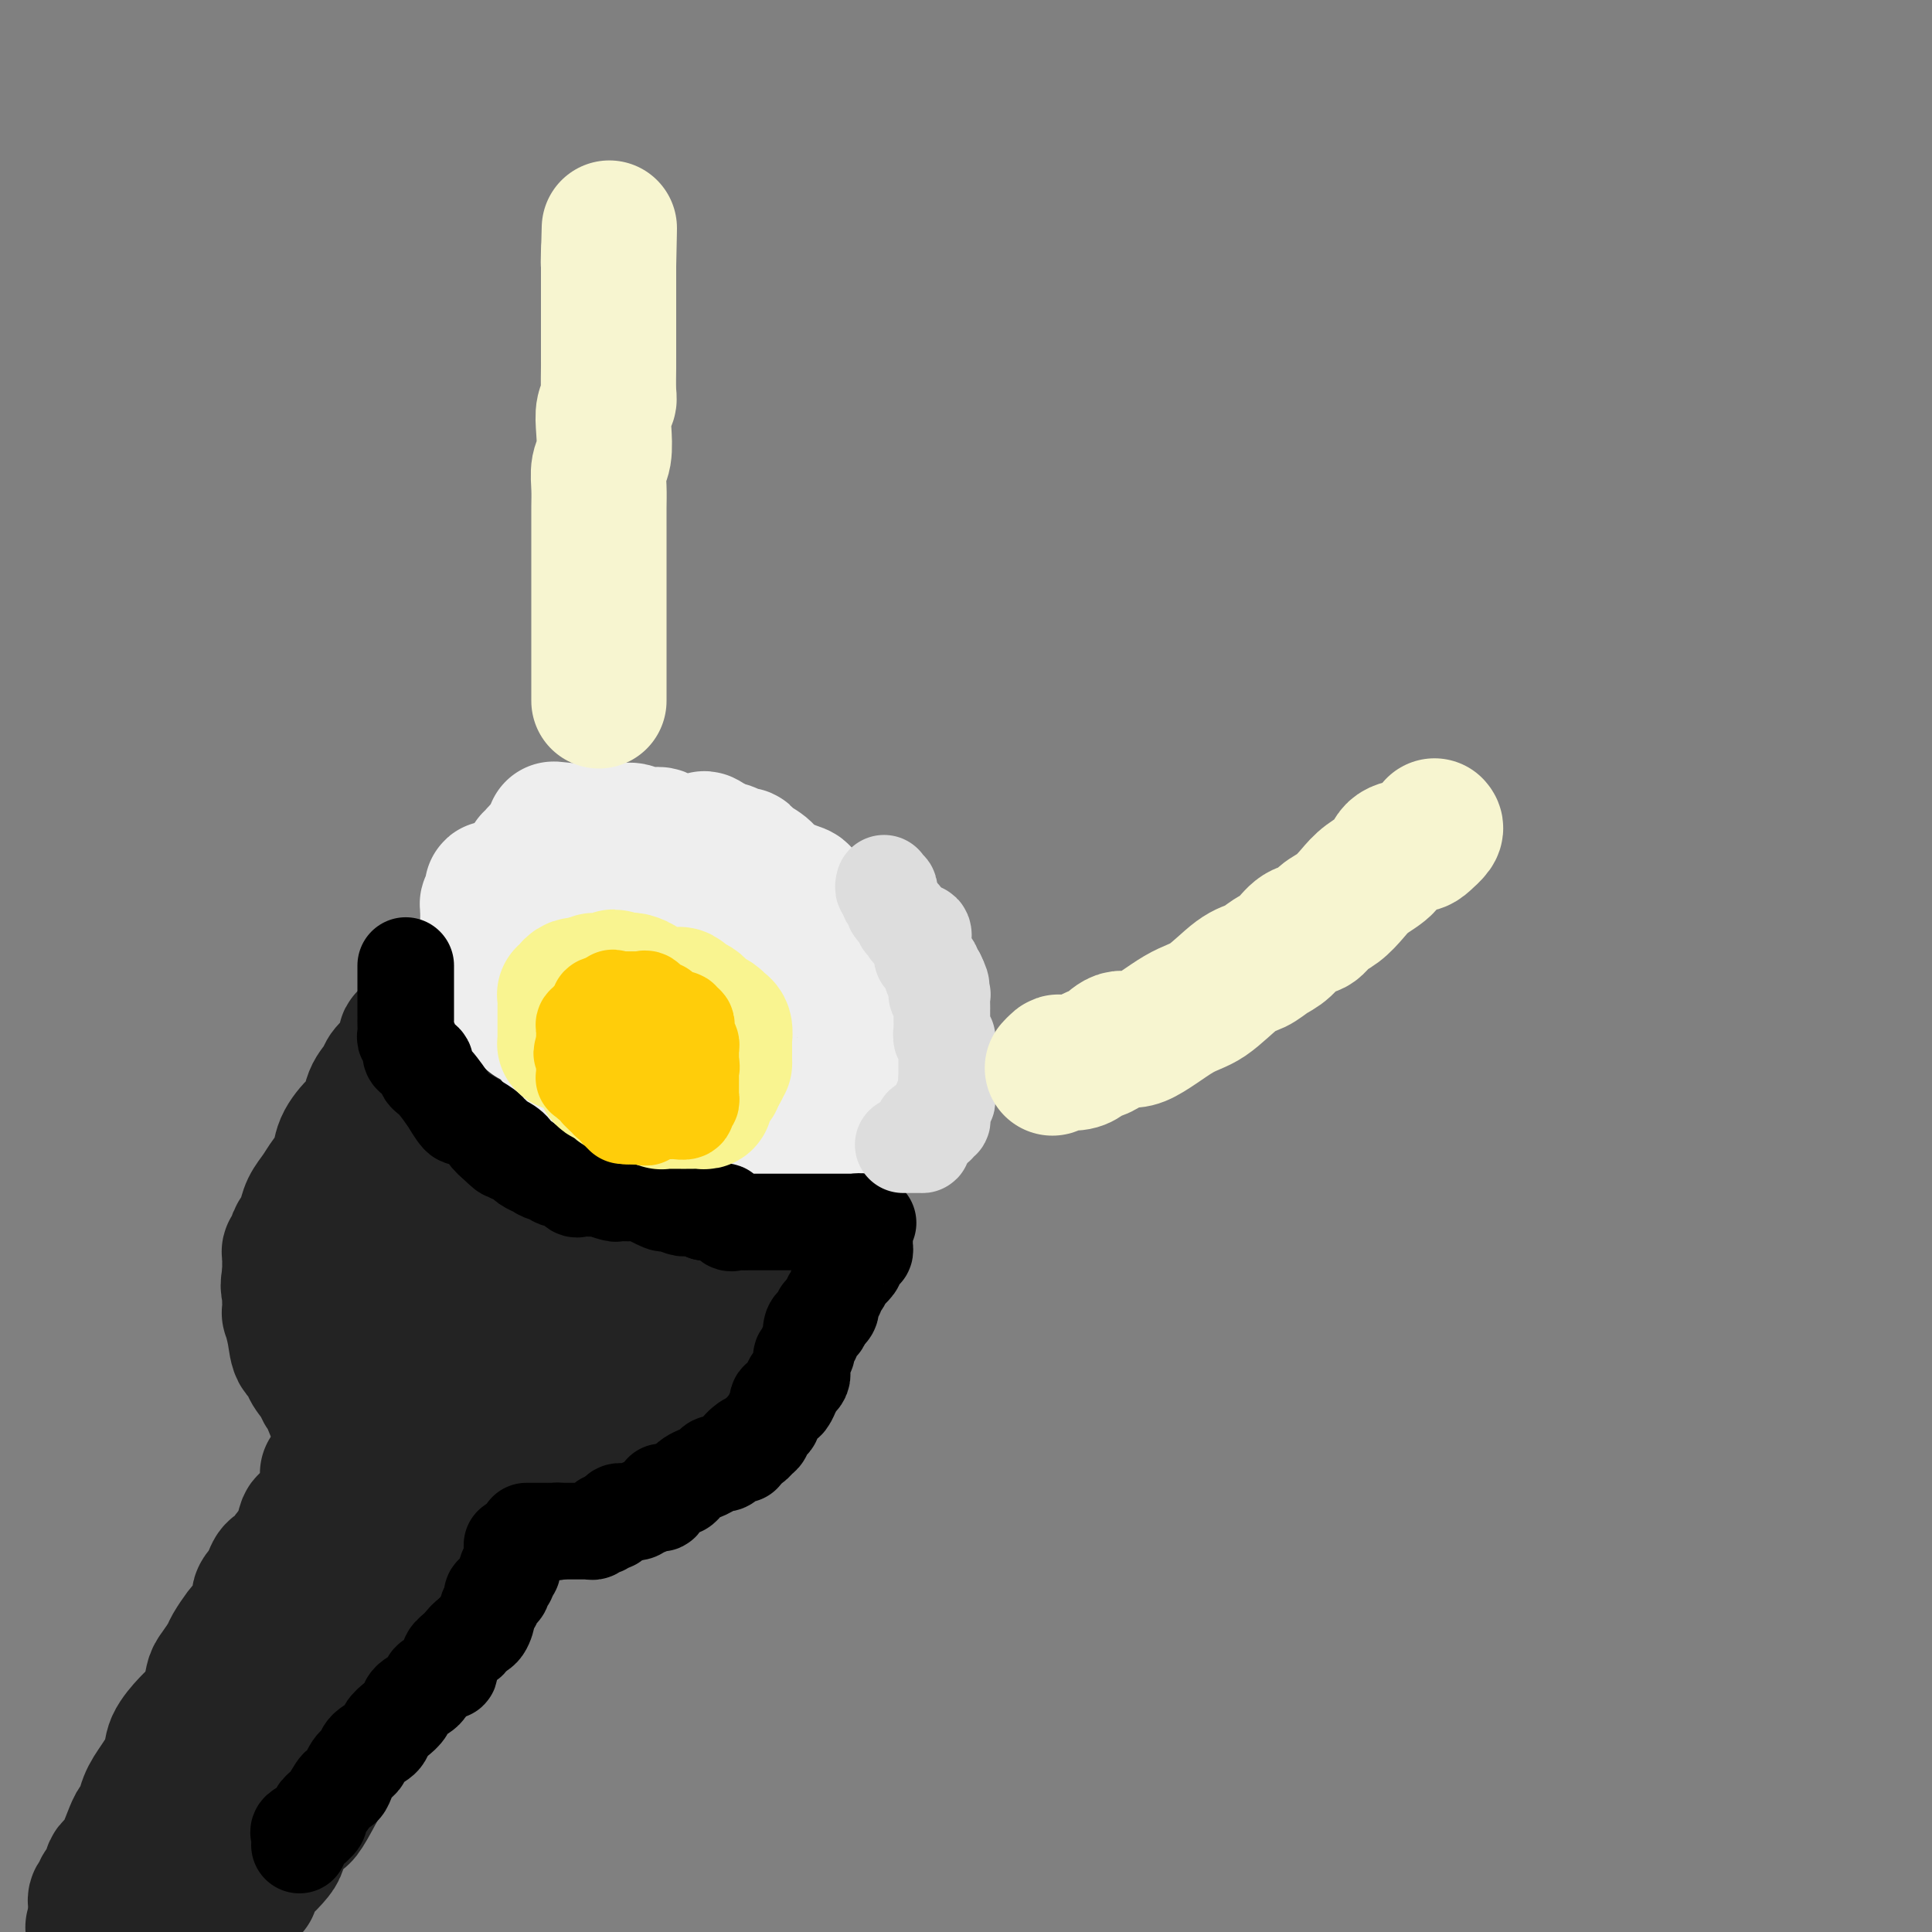 <svg viewBox='0 0 400 400' version='1.1' xmlns='http://www.w3.org/2000/svg' xmlns:xlink='http://www.w3.org/1999/xlink'><rect x="0" y="0" width="400" height="400" fill="#808080" stroke="none"/><g fill='none' stroke='#232323' stroke-width='28' stroke-linecap='round' stroke-linejoin='round'><path d='M113,214c0.000,-0.112 0.001,-0.224 0,0c-0.001,0.224 -0.002,0.785 0,1c0.002,0.215 0.008,0.085 0,0c-0.008,-0.085 -0.030,-0.125 0,0c0.030,0.125 0.112,0.415 0,1c-0.112,0.585 -0.420,1.466 0,2c0.420,0.534 1.566,0.721 2,1c0.434,0.279 0.154,0.648 0,1c-0.154,0.352 -0.183,0.686 0,1c0.183,0.314 0.578,0.609 1,1c0.422,0.391 0.870,0.878 1,1c0.130,0.122 -0.059,-0.122 0,0c0.059,0.122 0.365,0.609 1,1c0.635,0.391 1.598,0.686 2,1c0.402,0.314 0.244,0.647 0,1c-0.244,0.353 -0.573,0.724 0,1c0.573,0.276 2.049,0.456 3,1c0.951,0.544 1.376,1.452 2,2c0.624,0.548 1.445,0.734 2,1c0.555,0.266 0.843,0.610 1,1c0.157,0.390 0.181,0.825 1,1c0.819,0.175 2.432,0.089 3,0c0.568,-0.089 0.091,-0.181 0,0c-0.091,0.181 0.202,0.636 1,1c0.798,0.364 2.099,0.636 3,1c0.901,0.364 1.400,0.818 2,1c0.600,0.182 1.300,0.091 2,0'/><path d='M140,236c2.531,1.154 1.359,1.040 1,1c-0.359,-0.040 0.096,-0.007 1,0c0.904,0.007 2.257,-0.012 3,0c0.743,0.012 0.876,0.056 1,0c0.124,-0.056 0.240,-0.211 1,0c0.760,0.211 2.163,0.789 3,1c0.837,0.211 1.107,0.057 1,0c-0.107,-0.057 -0.591,-0.015 0,0c0.591,0.015 2.255,0.004 3,0c0.745,-0.004 0.569,-0.001 1,0c0.431,0.001 1.468,0.000 2,0c0.532,-0.000 0.558,-0.000 1,0c0.442,0.000 1.298,0.000 2,0c0.702,-0.000 1.250,-0.000 2,0c0.750,0.000 1.703,0.000 2,0c0.297,-0.000 -0.061,-0.000 0,0c0.061,0.000 0.542,0.000 1,0c0.458,-0.000 0.892,-0.000 1,0c0.108,0.000 -0.112,0.000 0,0c0.112,-0.000 0.556,-0.001 1,0c0.444,0.001 0.890,0.003 1,0c0.110,-0.003 -0.115,-0.011 0,0c0.115,0.011 0.569,0.041 1,0c0.431,-0.041 0.837,-0.155 1,0c0.163,0.155 0.081,0.577 0,1'/><path d='M170,239c4.641,0.415 1.244,-0.047 0,0c-1.244,0.047 -0.333,0.604 0,1c0.333,0.396 0.090,0.631 0,1c-0.090,0.369 -0.028,0.873 0,1c0.028,0.127 0.021,-0.121 0,0c-0.021,0.121 -0.057,0.613 0,1c0.057,0.387 0.207,0.671 0,1c-0.207,0.329 -0.773,0.703 -1,1c-0.227,0.297 -0.117,0.517 0,1c0.117,0.483 0.241,1.229 0,2c-0.241,0.771 -0.848,1.569 -1,2c-0.152,0.431 0.152,0.497 0,1c-0.152,0.503 -0.759,1.444 -1,2c-0.241,0.556 -0.118,0.726 0,1c0.118,0.274 0.229,0.652 0,1c-0.229,0.348 -0.797,0.665 -1,1c-0.203,0.335 -0.039,0.689 0,1c0.039,0.311 -0.046,0.580 0,1c0.046,0.420 0.223,0.992 0,1c-0.223,0.008 -0.845,-0.548 -1,0c-0.155,0.548 0.155,2.200 0,3c-0.155,0.800 -0.777,0.750 -1,1c-0.223,0.250 -0.046,0.802 0,1c0.046,0.198 -0.040,0.042 0,0c0.040,-0.042 0.204,0.030 0,0c-0.204,-0.030 -0.776,-0.163 -1,0c-0.224,0.163 -0.099,0.621 0,1c0.099,0.379 0.171,0.680 0,1c-0.171,0.320 -0.586,0.660 -1,1'/><path d='M162,267c-1.643,4.899 -1.749,3.148 -2,3c-0.251,-0.148 -0.645,1.308 -1,2c-0.355,0.692 -0.670,0.619 -1,1c-0.330,0.381 -0.676,1.216 -1,2c-0.324,0.784 -0.625,1.515 -1,2c-0.375,0.485 -0.822,0.722 -1,1c-0.178,0.278 -0.085,0.597 0,1c0.085,0.403 0.162,0.892 0,1c-0.162,0.108 -0.564,-0.163 -1,0c-0.436,0.163 -0.905,0.761 -1,1c-0.095,0.239 0.186,0.119 0,0c-0.186,-0.119 -0.839,-0.238 -1,0c-0.161,0.238 0.169,0.832 0,1c-0.169,0.168 -0.837,-0.092 -1,0c-0.163,0.092 0.177,0.535 0,1c-0.177,0.465 -0.873,0.951 -1,1c-0.127,0.049 0.313,-0.338 0,0c-0.313,0.338 -1.379,1.400 -2,2c-0.621,0.600 -0.797,0.738 -1,1c-0.203,0.262 -0.432,0.649 -1,1c-0.568,0.351 -1.475,0.667 -2,1c-0.525,0.333 -0.669,0.682 -1,1c-0.331,0.318 -0.848,0.606 -1,1c-0.152,0.394 0.061,0.894 0,1c-0.061,0.106 -0.395,-0.181 -1,0c-0.605,0.181 -1.482,0.832 -2,1c-0.518,0.168 -0.678,-0.147 -1,0c-0.322,0.147 -0.806,0.756 -1,1c-0.194,0.244 -0.097,0.122 0,0'/><path d='M137,294c-3.193,2.179 -2.176,0.626 -2,0c0.176,-0.626 -0.487,-0.325 -1,0c-0.513,0.325 -0.874,0.675 -1,1c-0.126,0.325 -0.018,0.626 0,1c0.018,0.374 -0.054,0.822 0,1c0.054,0.178 0.235,0.086 0,0c-0.235,-0.086 -0.885,-0.167 -1,0c-0.115,0.167 0.305,0.581 0,1c-0.305,0.419 -1.335,0.843 -2,1c-0.665,0.157 -0.966,0.046 -1,0c-0.034,-0.046 0.198,-0.028 0,0c-0.198,0.028 -0.827,0.064 -1,0c-0.173,-0.064 0.109,-0.229 0,0c-0.109,0.229 -0.610,0.854 -1,1c-0.390,0.146 -0.671,-0.185 -1,0c-0.329,0.185 -0.708,0.887 -1,1c-0.292,0.113 -0.498,-0.362 -1,0c-0.502,0.362 -1.301,1.561 -2,2c-0.699,0.439 -1.298,0.118 -2,0c-0.702,-0.118 -1.505,-0.032 -2,0c-0.495,0.032 -0.681,0.008 -1,0c-0.319,-0.008 -0.770,-0.002 -1,0c-0.230,0.002 -0.238,0.001 -1,0c-0.762,-0.001 -2.278,-0.000 -3,0c-0.722,0.000 -0.652,0.000 -1,0c-0.348,-0.000 -1.116,-0.000 -2,0c-0.884,0.000 -1.886,0.000 -3,0c-1.114,-0.000 -2.340,-0.000 -3,0c-0.660,0.000 -0.755,0.000 -1,0c-0.245,-0.000 -0.642,-0.000 -1,0c-0.358,0.000 -0.679,0.000 -1,0'/><path d='M100,303c-3.578,-0.001 -1.522,-0.002 -1,0c0.522,0.002 -0.490,0.007 -1,0c-0.510,-0.007 -0.518,-0.025 -1,0c-0.482,0.025 -1.439,0.094 -2,0c-0.561,-0.094 -0.728,-0.350 -1,-1c-0.272,-0.650 -0.650,-1.694 -1,-2c-0.350,-0.306 -0.671,0.125 -1,0c-0.329,-0.125 -0.666,-0.806 -1,-1c-0.334,-0.194 -0.666,0.099 -1,0c-0.334,-0.099 -0.672,-0.590 -1,-1c-0.328,-0.410 -0.648,-0.738 -1,-1c-0.352,-0.262 -0.736,-0.456 -1,-1c-0.264,-0.544 -0.408,-1.436 -1,-2c-0.592,-0.564 -1.631,-0.800 -2,-1c-0.369,-0.200 -0.069,-0.363 0,-1c0.069,-0.637 -0.094,-1.746 0,-2c0.094,-0.254 0.445,0.349 0,0c-0.445,-0.349 -1.687,-1.651 -2,-2c-0.313,-0.349 0.305,0.253 0,0c-0.305,-0.253 -1.531,-1.363 -2,-2c-0.469,-0.637 -0.182,-0.802 0,-1c0.182,-0.198 0.260,-0.430 0,-1c-0.260,-0.570 -0.857,-1.480 -1,-2c-0.143,-0.520 0.168,-0.651 0,-1c-0.168,-0.349 -0.816,-0.916 -1,-1c-0.184,-0.084 0.095,0.317 0,0c-0.095,-0.317 -0.564,-1.350 -1,-2c-0.436,-0.650 -0.838,-0.916 -1,-1c-0.162,-0.084 -0.082,0.016 0,-1c0.082,-1.016 0.166,-3.147 0,-4c-0.166,-0.853 -0.583,-0.426 -1,0'/><path d='M75,272c-1.392,-4.241 -0.373,-4.344 0,-5c0.373,-0.656 0.100,-1.867 0,-3c-0.100,-1.133 -0.027,-2.190 0,-3c0.027,-0.810 0.007,-1.374 0,-2c-0.007,-0.626 -0.003,-1.313 0,-2c0.003,-0.687 0.003,-1.372 0,-2c-0.003,-0.628 -0.009,-1.197 0,-2c0.009,-0.803 0.034,-1.838 0,-3c-0.034,-1.162 -0.126,-2.449 0,-3c0.126,-0.551 0.471,-0.366 1,-1c0.529,-0.634 1.241,-2.085 2,-3c0.759,-0.915 1.566,-1.292 2,-2c0.434,-0.708 0.496,-1.748 1,-2c0.504,-0.252 1.449,0.283 2,0c0.551,-0.283 0.709,-1.385 1,-2c0.291,-0.615 0.715,-0.742 1,-1c0.285,-0.258 0.430,-0.648 1,-1c0.570,-0.352 1.567,-0.668 2,-1c0.433,-0.332 0.304,-0.680 1,-1c0.696,-0.320 2.217,-0.610 3,-1c0.783,-0.390 0.829,-0.879 1,-1c0.171,-0.121 0.466,0.126 1,0c0.534,-0.126 1.307,-0.626 2,-1c0.693,-0.374 1.307,-0.621 2,-1c0.693,-0.379 1.466,-0.890 2,-1c0.534,-0.110 0.829,0.182 1,0c0.171,-0.182 0.217,-0.836 1,-1c0.783,-0.164 2.303,0.162 3,0c0.697,-0.162 0.572,-0.813 1,-1c0.428,-0.187 1.408,0.089 2,0c0.592,-0.089 0.796,-0.545 1,-1'/><path d='M109,225c3.124,-1.619 0.433,-1.165 0,-1c-0.433,0.165 1.391,0.042 2,0c0.609,-0.042 0.005,-0.001 0,0c-0.005,0.001 0.591,-0.037 1,0c0.409,0.037 0.631,0.151 1,0c0.369,-0.151 0.883,-0.566 1,-1c0.117,-0.434 -0.165,-0.886 0,-1c0.165,-0.114 0.776,0.110 1,0c0.224,-0.110 0.060,-0.554 0,-1c-0.060,-0.446 -0.016,-0.893 0,-1c0.016,-0.107 0.004,0.126 0,0c-0.004,-0.126 -0.001,-0.612 0,-1c0.001,-0.388 0.000,-0.679 0,-1c-0.000,-0.321 -0.000,-0.674 0,-1c0.000,-0.326 0.000,-0.626 0,-1c-0.000,-0.374 -0.000,-0.822 0,-1c0.000,-0.178 0.000,-0.086 0,0c-0.000,0.086 -0.000,0.168 0,0c0.000,-0.168 0.000,-0.584 0,-1'/><path d='M115,214c-0.073,-1.188 -0.756,-0.159 -1,0c-0.244,0.159 -0.051,-0.552 0,-1c0.051,-0.448 -0.042,-0.631 0,-1c0.042,-0.369 0.218,-0.922 0,-1c-0.218,-0.078 -0.832,0.319 -1,0c-0.168,-0.319 0.109,-1.353 0,-2c-0.109,-0.647 -0.603,-0.905 -1,-1c-0.397,-0.095 -0.698,-0.026 -1,0c-0.302,0.026 -0.607,0.008 -1,0c-0.393,-0.008 -0.875,-0.006 -1,0c-0.125,0.006 0.107,0.015 0,0c-0.107,-0.015 -0.555,-0.056 -1,0c-0.445,0.056 -0.889,0.207 -1,0c-0.111,-0.207 0.111,-0.774 0,-1c-0.111,-0.226 -0.556,-0.113 -1,0'/><path d='M106,207c-0.881,-0.150 -0.082,-0.026 0,0c0.082,0.026 -0.551,-0.044 -1,0c-0.449,0.044 -0.713,0.204 -1,0c-0.287,-0.204 -0.598,-0.773 -1,-1c-0.402,-0.227 -0.894,-0.113 -1,0c-0.106,0.113 0.176,0.225 0,0c-0.176,-0.225 -0.809,-0.788 -1,-1c-0.191,-0.212 0.059,-0.072 0,0c-0.059,0.072 -0.427,0.077 -1,0c-0.573,-0.077 -1.349,-0.237 -2,0c-0.651,0.237 -1.175,0.872 -2,1c-0.825,0.128 -1.950,-0.249 -3,0c-1.050,0.249 -2.025,1.125 -3,2'/><path d='M90,208c-2.371,0.271 -0.299,0.449 0,1c0.299,0.551 -1.177,1.476 -2,2c-0.823,0.524 -0.995,0.647 -1,1c-0.005,0.353 0.158,0.937 0,1c-0.158,0.063 -0.636,-0.394 -1,0c-0.364,0.394 -0.612,1.639 -1,2c-0.388,0.361 -0.915,-0.160 -1,0c-0.085,0.160 0.272,1.003 0,2c-0.272,0.997 -1.171,2.148 -2,3c-0.829,0.852 -1.586,1.406 -2,2c-0.414,0.594 -0.486,1.229 -1,2c-0.514,0.771 -1.471,1.680 -2,3c-0.529,1.320 -0.631,3.052 -1,4c-0.369,0.948 -1.005,1.110 -2,2c-0.995,0.890 -2.351,2.506 -3,4c-0.649,1.494 -0.593,2.865 -1,4c-0.407,1.135 -1.276,2.035 -2,3c-0.724,0.965 -1.303,1.994 -2,3c-0.697,1.006 -1.511,1.988 -2,3c-0.489,1.012 -0.652,2.055 -1,3c-0.348,0.945 -0.882,1.794 -1,2c-0.118,0.206 0.179,-0.229 0,0c-0.179,0.229 -0.832,1.122 -1,2c-0.168,0.878 0.151,1.741 0,2c-0.151,0.259 -0.773,-0.085 -1,0c-0.227,0.085 -0.061,0.601 0,1c0.061,0.399 0.016,0.682 0,1c-0.016,0.318 -0.004,0.673 0,1c0.004,0.327 0.001,0.627 0,1c-0.001,0.373 -0.000,0.821 0,1c0.000,0.179 0.000,0.090 0,0'/><path d='M60,264c-0.619,2.807 -0.167,2.826 0,3c0.167,0.174 0.048,0.503 0,1c-0.048,0.497 -0.025,1.163 0,2c0.025,0.837 0.053,1.845 0,2c-0.053,0.155 -0.188,-0.542 0,0c0.188,0.542 0.698,2.323 1,4c0.302,1.677 0.395,3.252 1,4c0.605,0.748 1.720,0.671 2,1c0.280,0.329 -0.277,1.065 0,2c0.277,0.935 1.387,2.069 2,3c0.613,0.931 0.728,1.658 1,2c0.272,0.342 0.702,0.297 1,1c0.298,0.703 0.465,2.153 1,3c0.535,0.847 1.438,1.091 2,2c0.562,0.909 0.784,2.481 1,3c0.216,0.519 0.426,-0.017 1,0c0.574,0.017 1.511,0.587 2,1c0.489,0.413 0.528,0.669 1,1c0.472,0.331 1.375,0.737 2,1c0.625,0.263 0.971,0.382 2,1c1.029,0.618 2.740,1.734 4,2c1.260,0.266 2.070,-0.317 3,0c0.930,0.317 1.979,1.535 3,2c1.021,0.465 2.015,0.177 3,0c0.985,-0.177 1.960,-0.244 3,0c1.040,0.244 2.146,0.797 3,1c0.854,0.203 1.455,0.054 2,0c0.545,-0.054 1.033,-0.015 2,0c0.967,0.015 2.414,0.004 3,0c0.586,-0.004 0.310,-0.001 1,0c0.690,0.001 2.345,0.001 4,0'/><path d='M111,306c4.153,0.158 4.035,0.052 4,0c-0.035,-0.052 0.013,-0.050 1,0c0.987,0.050 2.913,0.146 4,0c1.087,-0.146 1.335,-0.535 2,-1c0.665,-0.465 1.747,-1.004 3,-2c1.253,-0.996 2.677,-2.447 4,-3c1.323,-0.553 2.546,-0.208 3,-1c0.454,-0.792 0.141,-2.722 1,-4c0.859,-1.278 2.891,-1.905 4,-3c1.109,-1.095 1.295,-2.660 2,-4c0.705,-1.340 1.931,-2.455 3,-4c1.069,-1.545 1.983,-3.519 3,-5c1.017,-1.481 2.136,-2.469 3,-4c0.864,-1.531 1.471,-3.606 2,-5c0.529,-1.394 0.979,-2.108 1,-3c0.021,-0.892 -0.387,-1.961 0,-3c0.387,-1.039 1.568,-2.046 2,-3c0.432,-0.954 0.113,-1.855 0,-3c-0.113,-1.145 -0.022,-2.534 0,-3c0.022,-0.466 -0.025,-0.009 0,0c0.025,0.009 0.122,-0.431 0,-1c-0.122,-0.569 -0.464,-1.266 -1,-2c-0.536,-0.734 -1.267,-1.505 -2,-2c-0.733,-0.495 -1.468,-0.712 -2,-1c-0.532,-0.288 -0.859,-0.645 -2,-1c-1.141,-0.355 -3.095,-0.708 -4,-1c-0.905,-0.292 -0.762,-0.523 -2,-1c-1.238,-0.477 -3.858,-1.200 -5,-2c-1.142,-0.800 -0.808,-1.677 -2,-2c-1.192,-0.323 -3.912,-0.092 -5,0c-1.088,0.092 -0.544,0.046 0,0'/><path d='M128,242c-4.069,-1.216 -3.243,-0.257 -3,0c0.243,0.257 -0.098,-0.189 -1,0c-0.902,0.189 -2.366,1.014 -4,2c-1.634,0.986 -3.439,2.134 -5,3c-1.561,0.866 -2.878,1.449 -4,2c-1.122,0.551 -2.050,1.070 -3,2c-0.950,0.930 -1.922,2.270 -3,3c-1.078,0.730 -2.263,0.851 -3,1c-0.737,0.149 -1.024,0.325 -1,1c0.024,0.675 0.361,1.850 0,3c-0.361,1.150 -1.421,2.275 -2,3c-0.579,0.725 -0.677,1.051 -1,2c-0.323,0.949 -0.871,2.520 -1,4c-0.129,1.480 0.162,2.870 0,4c-0.162,1.130 -0.776,2.002 -1,3c-0.224,0.998 -0.056,2.124 0,3c0.056,0.876 0.001,1.503 0,2c-0.001,0.497 0.053,0.865 0,1c-0.053,0.135 -0.211,0.036 0,0c0.211,-0.036 0.793,-0.009 1,0c0.207,0.009 0.041,0.001 0,0c-0.041,-0.001 0.045,0.004 1,0c0.955,-0.004 2.779,-0.019 4,0c1.221,0.019 1.840,0.070 3,0c1.160,-0.070 2.863,-0.263 4,-1c1.137,-0.737 1.708,-2.020 3,-3c1.292,-0.980 3.305,-1.658 4,-2c0.695,-0.342 0.073,-0.349 1,-1c0.927,-0.651 3.403,-1.944 5,-3c1.597,-1.056 2.313,-1.873 3,-3c0.687,-1.127 1.343,-2.563 2,-4'/><path d='M127,264c3.011,-2.481 1.538,-0.685 1,-1c-0.538,-0.315 -0.142,-2.741 0,-4c0.142,-1.259 0.029,-1.350 0,-2c-0.029,-0.650 0.026,-1.860 0,-3c-0.026,-1.140 -0.133,-2.211 0,-3c0.133,-0.789 0.505,-1.297 0,-2c-0.505,-0.703 -1.887,-1.601 -4,-3c-2.113,-1.399 -4.956,-3.301 -8,-4c-3.044,-0.699 -6.290,-0.197 -10,0c-3.710,0.197 -7.884,0.088 -11,0c-3.116,-0.088 -5.175,-0.153 -7,0c-1.825,0.153 -3.417,0.526 -4,1c-0.583,0.474 -0.156,1.050 0,2c0.156,0.950 0.042,2.273 0,3c-0.042,0.727 -0.011,0.858 0,2c0.011,1.142 0.003,3.296 0,5c-0.003,1.704 -0.002,2.960 0,5c0.002,2.040 0.004,4.866 0,7c-0.004,2.134 -0.013,3.576 0,5c0.013,1.424 0.050,2.830 0,4c-0.050,1.170 -0.187,2.103 0,3c0.187,0.897 0.698,1.757 1,3c0.302,1.243 0.395,2.869 1,4c0.605,1.131 1.723,1.767 2,2c0.277,0.233 -0.287,0.063 0,0c0.287,-0.063 1.426,-0.019 2,0c0.574,0.019 0.582,0.013 1,0c0.418,-0.013 1.246,-0.035 2,-1c0.754,-0.965 1.434,-2.875 2,-5c0.566,-2.125 1.019,-4.464 2,-7c0.981,-2.536 2.491,-5.268 4,-8'/><path d='M101,267c0.928,-2.848 0.248,-2.468 0,-3c-0.248,-0.532 -0.063,-1.978 0,-2c0.063,-0.022 0.006,1.378 0,2c-0.006,0.622 0.040,0.466 0,1c-0.040,0.534 -0.164,1.756 -1,3c-0.836,1.244 -2.382,2.508 -3,4c-0.618,1.492 -0.308,3.213 -1,5c-0.692,1.787 -2.386,3.641 -3,5c-0.614,1.359 -0.150,2.223 0,3c0.150,0.777 -0.016,1.466 0,2c0.016,0.534 0.214,0.913 0,1c-0.214,0.087 -0.841,-0.116 -1,0c-0.159,0.116 0.149,0.552 0,1c-0.149,0.448 -0.757,0.909 -1,1c-0.243,0.091 -0.122,-0.187 0,0c0.122,0.187 0.243,0.838 0,1c-0.243,0.162 -0.852,-0.164 -1,0c-0.148,0.164 0.165,0.817 0,1c-0.165,0.183 -0.807,-0.106 -1,0c-0.193,0.106 0.063,0.605 0,1c-0.063,0.395 -0.447,0.684 -1,1c-0.553,0.316 -1.277,0.658 -2,1'/><path d='M86,295c-1.250,1.553 -0.875,1.937 -1,2c-0.125,0.063 -0.751,-0.193 -1,0c-0.249,0.193 -0.122,0.836 0,1c0.122,0.164 0.240,-0.152 0,0c-0.240,0.152 -0.839,0.773 -1,1c-0.161,0.227 0.115,0.060 0,0c-0.115,-0.060 -0.622,-0.012 -1,0c-0.378,0.012 -0.626,-0.012 -1,0c-0.374,0.012 -0.873,0.059 -1,0c-0.127,-0.059 0.120,-0.226 0,0c-0.120,0.226 -0.605,0.845 -1,1c-0.395,0.155 -0.698,-0.152 -1,0c-0.302,0.152 -0.603,0.765 -1,1c-0.397,0.235 -0.890,0.093 -1,0c-0.110,-0.093 0.163,-0.138 0,0c-0.163,0.138 -0.762,0.458 -1,0c-0.238,-0.458 -0.116,-1.695 0,-2c0.116,-0.305 0.227,0.322 0,0c-0.227,-0.322 -0.793,-1.593 -1,-2c-0.207,-0.407 -0.055,0.048 0,0c0.055,-0.048 0.015,-0.601 0,-1c-0.015,-0.399 -0.004,-0.646 0,-1c0.004,-0.354 0.001,-0.815 0,-1c-0.001,-0.185 -0.001,-0.092 0,0'/><path d='M74,294c-0.476,-1.074 -0.668,-0.260 -1,0c-0.332,0.260 -0.806,-0.034 -1,0c-0.194,0.034 -0.108,0.397 0,1c0.108,0.603 0.239,1.446 0,2c-0.239,0.554 -0.847,0.818 -1,1c-0.153,0.182 0.147,0.283 0,1c-0.147,0.717 -0.743,2.050 -1,3c-0.257,0.950 -0.174,1.516 0,2c0.174,0.484 0.440,0.885 0,1c-0.440,0.115 -1.585,-0.054 -2,0c-0.415,0.054 -0.101,0.333 0,1c0.101,0.667 -0.012,1.723 0,2c0.012,0.277 0.149,-0.224 0,0c-0.149,0.224 -0.582,1.174 -1,2c-0.418,0.826 -0.819,1.528 -1,2c-0.181,0.472 -0.143,0.715 0,1c0.143,0.285 0.389,0.612 0,1c-0.389,0.388 -1.414,0.838 -2,1c-0.586,0.162 -0.733,0.036 -1,1c-0.267,0.964 -0.652,3.017 -1,4c-0.348,0.983 -0.657,0.896 -1,1c-0.343,0.104 -0.721,0.399 -1,1c-0.279,0.601 -0.460,1.508 -1,2c-0.540,0.492 -1.440,0.569 -2,1c-0.560,0.431 -0.780,1.215 -1,2'/><path d='M56,327c-3.207,5.589 -2.225,3.063 -2,3c0.225,-0.063 -0.306,2.338 -1,4c-0.694,1.662 -1.552,2.585 -2,3c-0.448,0.415 -0.487,0.322 -1,1c-0.513,0.678 -1.498,2.127 -2,3c-0.502,0.873 -0.519,1.168 -1,2c-0.481,0.832 -1.426,2.199 -2,3c-0.574,0.801 -0.778,1.036 -1,2c-0.222,0.964 -0.463,2.658 -1,4c-0.537,1.342 -1.369,2.333 -2,3c-0.631,0.667 -1.062,1.008 -2,2c-0.938,0.992 -2.384,2.633 -3,4c-0.616,1.367 -0.401,2.461 -1,4c-0.599,1.539 -2.012,3.524 -3,5c-0.988,1.476 -1.550,2.444 -2,4c-0.450,1.556 -0.789,3.701 -1,4c-0.211,0.299 -0.295,-1.246 -1,0c-0.705,1.246 -2.030,5.284 -3,7c-0.970,1.716 -1.584,1.110 -2,2c-0.416,0.890 -0.635,3.275 -1,4c-0.365,0.725 -0.877,-0.212 -1,0c-0.123,0.212 0.142,1.572 0,2c-0.142,0.428 -0.692,-0.077 -1,0c-0.308,0.077 -0.374,0.736 0,1c0.374,0.264 1.187,0.132 2,0'/><path d='M22,394c-5.311,10.205 -1.590,2.218 0,-1c1.590,-3.218 1.047,-1.668 1,-1c-0.047,0.668 0.402,0.453 1,0c0.598,-0.453 1.344,-1.143 2,-2c0.656,-0.857 1.220,-1.879 2,-3c0.780,-1.121 1.775,-2.339 3,-4c1.225,-1.661 2.681,-3.763 4,-5c1.319,-1.237 2.502,-1.608 4,-3c1.498,-1.392 3.310,-3.804 4,-5c0.690,-1.196 0.259,-1.176 1,-2c0.741,-0.824 2.654,-2.491 4,-4c1.346,-1.509 2.125,-2.859 3,-4c0.875,-1.141 1.847,-2.072 3,-3c1.153,-0.928 2.488,-1.853 4,-3c1.512,-1.147 3.201,-2.515 5,-4c1.799,-1.485 3.707,-3.085 5,-5c1.293,-1.915 1.970,-4.143 3,-6c1.030,-1.857 2.412,-3.342 4,-5c1.588,-1.658 3.380,-3.489 5,-5c1.620,-1.511 3.067,-2.702 4,-4c0.933,-1.298 1.352,-2.702 2,-4c0.648,-1.298 1.526,-2.488 3,-4c1.474,-1.512 3.545,-3.344 4,-4c0.455,-0.656 -0.707,-0.135 0,-1c0.707,-0.865 3.282,-3.117 5,-5c1.718,-1.883 2.579,-3.397 4,-5c1.421,-1.603 3.403,-3.294 5,-5c1.597,-1.706 2.810,-3.426 4,-5c1.190,-1.574 2.359,-3.001 3,-4c0.641,-0.999 0.755,-1.571 1,-2c0.245,-0.429 0.623,-0.714 1,-1'/><path d='M116,285c7.308,-9.224 1.577,-2.282 -1,1c-2.577,3.282 -2.001,2.906 -2,3c0.001,0.094 -0.573,0.659 -1,1c-0.427,0.341 -0.709,0.459 -1,1c-0.291,0.541 -0.593,1.506 -3,6c-2.407,4.494 -6.919,12.518 -9,16c-2.081,3.482 -1.731,2.422 -2,3c-0.269,0.578 -1.156,2.794 -2,4c-0.844,1.206 -1.643,1.401 -2,2c-0.357,0.599 -0.272,1.600 -1,3c-0.728,1.400 -2.269,3.197 -3,4c-0.731,0.803 -0.651,0.612 -1,1c-0.349,0.388 -1.128,1.356 -2,2c-0.872,0.644 -1.839,0.965 -2,2c-0.161,1.035 0.482,2.785 0,4c-0.482,1.215 -2.089,1.894 -3,3c-0.911,1.106 -1.126,2.637 -2,4c-0.874,1.363 -2.408,2.556 -3,4c-0.592,1.444 -0.241,3.140 -1,5c-0.759,1.860 -2.627,3.885 -4,6c-1.373,2.115 -2.249,4.318 -3,6c-0.751,1.682 -1.375,2.841 -2,4'/><path d='M66,370c-3.601,6.867 -3.602,6.033 -4,6c-0.398,-0.033 -1.193,0.733 -2,2c-0.807,1.267 -1.627,3.035 -2,4c-0.373,0.965 -0.300,1.127 -1,2c-0.700,0.873 -2.173,2.459 -3,3c-0.827,0.541 -1.010,0.039 -1,0c0.010,-0.039 0.211,0.384 0,1c-0.211,0.616 -0.834,1.425 -1,2c-0.166,0.575 0.124,0.916 0,1c-0.124,0.084 -0.663,-0.091 -1,0c-0.337,0.091 -0.471,0.447 -1,1c-0.529,0.553 -1.451,1.303 -2,2c-0.549,0.697 -0.725,1.342 -1,2c-0.275,0.658 -0.650,1.331 -1,2c-0.350,0.669 -0.675,1.335 -1,2'/><path d='M44,399c-0.046,0.163 -0.091,0.326 0,0c0.091,-0.326 0.320,-1.142 1,-3c0.680,-1.858 1.812,-4.760 3,-8c1.188,-3.240 2.433,-6.819 4,-10c1.567,-3.181 3.457,-5.965 5,-10c1.543,-4.035 2.739,-9.321 5,-13c2.261,-3.679 5.587,-5.749 9,-11c3.413,-5.251 6.915,-13.682 9,-19c2.085,-5.318 2.755,-7.524 4,-10c1.245,-2.476 3.066,-5.223 4,-7c0.934,-1.777 0.982,-2.586 1,-3c0.018,-0.414 0.007,-0.434 0,0c-0.007,0.434 -0.010,1.321 0,2c0.010,0.679 0.033,1.150 0,2c-0.033,0.850 -0.122,2.078 -1,6c-0.878,3.922 -2.544,10.538 -4,15c-1.456,4.462 -2.700,6.771 -4,10c-1.300,3.229 -2.654,7.379 -4,11c-1.346,3.621 -2.682,6.712 -4,9c-1.318,2.288 -2.618,3.771 -4,6c-1.382,2.229 -2.847,5.202 -4,7c-1.153,1.798 -1.996,2.421 -3,3c-1.004,0.579 -2.171,1.115 -3,2c-0.829,0.885 -1.322,2.118 -2,3c-0.678,0.882 -1.543,1.412 -2,2c-0.457,0.588 -0.508,1.235 -1,2c-0.492,0.765 -1.426,1.647 -2,2c-0.574,0.353 -0.787,0.176 -1,0'/><path d='M50,387c-3.644,4.422 -1.756,1.978 -1,1c0.756,-0.978 0.378,-0.489 0,0'/></g>
<g fill='none' stroke='#EEEEEE' stroke-width='28' stroke-linecap='round' stroke-linejoin='round'><path d='M103,184c0.113,-0.007 0.226,-0.013 0,0c-0.226,0.013 -0.792,0.046 -1,0c-0.208,-0.046 -0.060,-0.171 0,0c0.060,0.171 0.030,0.637 0,1c-0.030,0.363 -0.061,0.623 0,1c0.061,0.377 0.212,0.871 0,1c-0.212,0.129 -0.789,-0.106 -1,0c-0.211,0.106 -0.057,0.554 0,1c0.057,0.446 0.015,0.889 0,1c-0.015,0.111 -0.004,-0.111 0,0c0.004,0.111 0.001,0.556 0,1c-0.001,0.444 -0.000,0.889 0,1c0.000,0.111 0.000,-0.111 0,0c-0.000,0.111 -0.000,0.554 0,1c0.000,0.446 0.000,0.893 0,1c-0.000,0.107 0.000,-0.126 0,0c-0.000,0.126 -0.000,0.612 0,1c0.000,0.388 0.000,0.678 0,1c-0.000,0.322 -0.001,0.676 0,1c0.001,0.324 0.003,0.618 0,1c-0.003,0.382 -0.012,0.851 0,1c0.012,0.149 0.045,-0.021 0,0c-0.045,0.021 -0.167,0.232 0,1c0.167,0.768 0.622,2.091 1,3c0.378,0.909 0.679,1.402 1,2c0.321,0.598 0.660,1.299 1,2'/><path d='M104,206c0.631,1.100 0.708,0.350 1,0c0.292,-0.350 0.799,-0.300 1,0c0.201,0.300 0.095,0.849 0,1c-0.095,0.151 -0.180,-0.095 0,0c0.180,0.095 0.626,0.532 1,1c0.374,0.468 0.678,0.967 1,1c0.322,0.033 0.664,-0.399 1,0c0.336,0.399 0.667,1.630 1,2c0.333,0.370 0.668,-0.122 1,0c0.332,0.122 0.661,0.856 1,1c0.339,0.144 0.687,-0.302 1,0c0.313,0.302 0.591,1.353 1,2c0.409,0.647 0.951,0.891 1,1c0.049,0.109 -0.394,0.085 0,0c0.394,-0.085 1.625,-0.230 2,0c0.375,0.230 -0.107,0.835 0,1c0.107,0.165 0.801,-0.109 1,0c0.199,0.109 -0.099,0.602 0,1c0.099,0.398 0.595,0.702 1,1c0.405,0.298 0.720,0.592 1,1c0.280,0.408 0.527,0.932 1,1c0.473,0.068 1.174,-0.320 2,0c0.826,0.320 1.777,1.349 2,2c0.223,0.651 -0.282,0.923 0,1c0.282,0.077 1.352,-0.040 2,0c0.648,0.040 0.874,0.239 2,1c1.126,0.761 3.153,2.085 4,3c0.847,0.915 0.516,1.420 1,2c0.484,0.580 1.784,1.233 3,2c1.216,0.767 2.347,1.648 3,2c0.653,0.352 0.826,0.176 1,0'/><path d='M141,233c5.903,4.630 2.161,2.704 1,2c-1.161,-0.704 0.261,-0.185 1,0c0.739,0.185 0.797,0.035 1,0c0.203,-0.035 0.551,0.043 1,0c0.449,-0.043 1.000,-0.208 1,0c-0.000,0.208 -0.552,0.788 0,1c0.552,0.212 2.207,0.057 3,0c0.793,-0.057 0.723,-0.015 1,0c0.277,0.015 0.901,0.004 1,0c0.099,-0.004 -0.328,-0.001 0,0c0.328,0.001 1.411,0.000 2,0c0.589,-0.000 0.682,-0.000 1,0c0.318,0.000 0.859,0.000 1,0c0.141,-0.000 -0.117,0.000 0,0c0.117,-0.000 0.610,-0.000 1,0c0.390,0.000 0.677,0.001 1,0c0.323,-0.001 0.682,-0.004 1,0c0.318,0.004 0.596,0.015 1,0c0.404,-0.015 0.934,-0.056 1,0c0.066,0.056 -0.333,0.207 0,0c0.333,-0.207 1.399,-0.774 2,-1c0.601,-0.226 0.738,-0.112 1,0c0.262,0.112 0.648,0.222 1,0c0.352,-0.222 0.671,-0.778 1,-1c0.329,-0.222 0.668,-0.112 1,0c0.332,0.112 0.656,0.226 1,0c0.344,-0.226 0.708,-0.792 1,-1c0.292,-0.208 0.512,-0.060 1,0c0.488,0.060 1.244,0.030 2,0'/><path d='M171,233c3.792,-0.686 2.273,-0.902 2,-1c-0.273,-0.098 0.702,-0.079 1,0c0.298,0.079 -0.079,0.217 0,0c0.079,-0.217 0.614,-0.788 1,-1c0.386,-0.212 0.625,-0.065 1,0c0.375,0.065 0.888,0.046 1,0c0.112,-0.046 -0.176,-0.121 0,0c0.176,0.121 0.817,0.439 1,0c0.183,-0.439 -0.091,-1.633 0,-2c0.091,-0.367 0.546,0.095 1,0c0.454,-0.095 0.905,-0.746 1,-1c0.095,-0.254 -0.167,-0.109 0,0c0.167,0.109 0.763,0.183 1,0c0.237,-0.183 0.116,-0.622 0,-1c-0.116,-0.378 -0.227,-0.694 0,-1c0.227,-0.306 0.793,-0.603 1,-1c0.207,-0.397 0.055,-0.893 0,-1c-0.055,-0.107 -0.015,0.174 0,0c0.015,-0.174 0.004,-0.802 0,-1c-0.004,-0.198 -0.001,0.035 0,0c0.001,-0.035 0.000,-0.338 0,-1c-0.000,-0.662 -0.000,-1.683 0,-2c0.000,-0.317 0.000,0.070 0,0c-0.000,-0.070 -0.000,-0.597 0,-1c0.000,-0.403 0.000,-0.680 0,-1c-0.000,-0.320 -0.000,-0.681 0,-1c0.000,-0.319 0.000,-0.597 0,-1c-0.000,-0.403 -0.000,-0.933 0,-1c0.000,-0.067 0.000,0.328 0,0c-0.000,-0.328 -0.000,-1.379 0,-2c0.000,-0.621 0.000,-0.810 0,-1'/><path d='M182,212c-0.089,-2.742 -0.811,-2.097 -1,-2c-0.189,0.097 0.156,-0.354 0,-1c-0.156,-0.646 -0.811,-1.486 -1,-2c-0.189,-0.514 0.089,-0.701 0,-1c-0.089,-0.299 -0.546,-0.710 -1,-1c-0.454,-0.290 -0.907,-0.460 -1,-1c-0.093,-0.540 0.172,-1.450 0,-2c-0.172,-0.550 -0.782,-0.740 -1,-1c-0.218,-0.260 -0.044,-0.590 0,-1c0.044,-0.410 -0.044,-0.901 0,-1c0.044,-0.099 0.218,0.195 0,0c-0.218,-0.195 -0.828,-0.878 -1,-1c-0.172,-0.122 0.094,0.318 0,0c-0.094,-0.318 -0.549,-1.394 -1,-2c-0.451,-0.606 -0.897,-0.744 -1,-1c-0.103,-0.256 0.139,-0.631 0,-1c-0.139,-0.369 -0.658,-0.731 -1,-1c-0.342,-0.269 -0.507,-0.443 -1,-1c-0.493,-0.557 -1.313,-1.496 -2,-2c-0.687,-0.504 -1.242,-0.572 -2,-1c-0.758,-0.428 -1.721,-1.217 -2,-2c-0.279,-0.783 0.125,-1.561 0,-2c-0.125,-0.439 -0.778,-0.538 -2,-1c-1.222,-0.462 -3.014,-1.285 -4,-2c-0.986,-0.715 -1.167,-1.320 -2,-2c-0.833,-0.680 -2.316,-1.435 -3,-2c-0.684,-0.565 -0.567,-0.939 -1,-1c-0.433,-0.061 -1.415,0.190 -2,0c-0.585,-0.190 -0.773,-0.820 -1,-1c-0.227,-0.180 -0.493,0.092 -1,0c-0.507,-0.092 -1.253,-0.546 -2,-1'/><path d='M148,175c-3.872,-2.630 -1.553,-0.705 -1,0c0.553,0.705 -0.661,0.189 -1,0c-0.339,-0.189 0.198,-0.050 0,0c-0.198,0.050 -1.132,0.013 -2,0c-0.868,-0.013 -1.671,-0.001 -2,0c-0.329,0.001 -0.185,-0.007 0,0c0.185,0.007 0.412,0.030 0,0c-0.412,-0.030 -1.463,-0.113 -2,0c-0.537,0.113 -0.560,0.422 -1,0c-0.440,-0.422 -1.298,-1.576 -2,-2c-0.702,-0.424 -1.248,-0.117 -2,0c-0.752,0.117 -1.711,0.046 -2,0c-0.289,-0.046 0.092,-0.065 0,0c-0.092,0.065 -0.659,0.214 -1,0c-0.341,-0.214 -0.458,-0.789 -1,-1c-0.542,-0.211 -1.508,-0.056 -2,0c-0.492,0.056 -0.509,0.015 -1,0c-0.491,-0.015 -1.455,-0.004 -2,0c-0.545,0.004 -0.671,0.001 -1,0c-0.329,-0.001 -0.862,-0.000 -1,0c-0.138,0.000 0.118,0.000 0,0c-0.118,-0.000 -0.609,-0.000 -1,0c-0.391,0.000 -0.682,0.000 -1,0c-0.318,-0.000 -0.663,-0.000 -1,0c-0.337,0.000 -0.668,0.000 -1,0c-0.332,-0.000 -0.666,-0.000 -1,0c-0.334,0.000 -0.667,0.000 -1,0c-0.333,-0.000 -0.667,-0.000 -1,0'/><path d='M117,172c-4.754,-0.534 -1.138,-0.368 0,0c1.138,0.368 -0.202,0.940 -1,1c-0.798,0.060 -1.055,-0.390 -1,0c0.055,0.390 0.422,1.620 0,2c-0.422,0.380 -1.633,-0.092 -2,0c-0.367,0.092 0.112,0.746 0,1c-0.112,0.254 -0.814,0.107 -1,0c-0.186,-0.107 0.142,-0.173 0,0c-0.142,0.173 -0.756,0.585 -1,1c-0.244,0.415 -0.117,0.832 0,1c0.117,0.168 0.224,0.086 0,0c-0.224,-0.086 -0.778,-0.178 -1,0c-0.222,0.178 -0.112,0.625 0,1c0.112,0.375 0.226,0.679 0,1c-0.226,0.321 -0.793,0.659 -1,1c-0.207,0.341 -0.055,0.683 0,1c0.055,0.317 0.014,0.608 0,1c-0.014,0.392 -0.001,0.884 0,1c0.001,0.116 -0.011,-0.146 0,1c0.011,1.146 0.044,3.699 0,5c-0.044,1.301 -0.166,1.350 0,2c0.166,0.650 0.619,1.900 1,3c0.381,1.100 0.691,2.050 1,3'/><path d='M111,198c0.378,2.750 0.324,1.126 1,1c0.676,-0.126 2.082,1.247 3,2c0.918,0.753 1.349,0.888 2,1c0.651,0.112 1.521,0.202 3,1c1.479,0.798 3.567,2.304 6,4c2.433,1.696 5.212,3.582 7,5c1.788,1.418 2.585,2.368 4,3c1.415,0.632 3.446,0.947 5,2c1.554,1.053 2.630,2.845 4,4c1.370,1.155 3.034,1.672 4,2c0.966,0.328 1.233,0.466 2,1c0.767,0.534 2.033,1.464 3,2c0.967,0.536 1.634,0.679 2,1c0.366,0.321 0.430,0.819 1,1c0.570,0.181 1.645,0.046 2,0c0.355,-0.046 -0.010,-0.004 0,0c0.010,0.004 0.395,-0.031 1,0c0.605,0.031 1.430,0.129 2,0c0.570,-0.129 0.885,-0.484 1,-1c0.115,-0.516 0.031,-1.193 0,-2c-0.031,-0.807 -0.008,-1.744 0,-3c0.008,-1.256 0.002,-2.831 0,-4c-0.002,-1.169 0.001,-1.933 0,-3c-0.001,-1.067 -0.006,-2.439 0,-4c0.006,-1.561 0.024,-3.313 0,-4c-0.024,-0.687 -0.089,-0.309 0,-1c0.089,-0.691 0.333,-2.450 0,-4c-0.333,-1.550 -1.244,-2.890 -2,-4c-0.756,-1.110 -1.357,-1.991 -2,-3c-0.643,-1.009 -1.326,-2.145 -2,-3c-0.674,-0.855 -1.337,-1.427 -2,-2'/><path d='M156,190c-2.073,-2.083 -3.254,-1.290 -4,-1c-0.746,0.290 -1.057,0.078 -2,0c-0.943,-0.078 -2.519,-0.021 -4,0c-1.481,0.021 -2.868,0.006 -4,0c-1.132,-0.006 -2.009,-0.001 -3,0c-0.991,0.001 -2.096,0.000 -3,0c-0.904,-0.000 -1.606,-0.000 -3,0c-1.394,0.000 -3.480,0.000 -5,0c-1.520,-0.000 -2.475,-0.000 -3,0c-0.525,0.000 -0.619,0.000 -1,0c-0.381,-0.000 -1.047,-0.000 -1,0c0.047,0.000 0.807,0.000 1,0c0.193,-0.000 -0.180,-0.000 0,0c0.180,0.000 0.915,0.001 1,0c0.085,-0.001 -0.479,-0.005 0,0c0.479,0.005 2.001,0.018 3,0c0.999,-0.018 1.476,-0.068 2,0c0.524,0.068 1.096,0.252 2,1c0.904,0.748 2.140,2.060 3,3c0.860,0.940 1.344,1.510 2,2c0.656,0.490 1.484,0.901 2,1c0.516,0.099 0.719,-0.115 1,0c0.281,0.115 0.641,0.557 1,1'/><path d='M141,197c2.540,1.153 0.891,0.036 1,0c0.109,-0.036 1.977,1.010 3,2c1.023,0.990 1.202,1.926 2,3c0.798,1.074 2.214,2.288 3,3c0.786,0.712 0.942,0.922 1,1c0.058,0.078 0.016,0.022 0,0c-0.016,-0.022 -0.008,-0.011 0,0'/></g>
<g fill='none' stroke='#000000' stroke-width='20' stroke-linecap='round' stroke-linejoin='round'><path d='M84,200c0.000,-0.081 0.000,-0.162 0,0c-0.000,0.162 -0.000,0.568 0,1c0.000,0.432 0.000,0.889 0,1c-0.000,0.111 -0.000,-0.125 0,0c0.000,0.125 0.000,0.612 0,1c-0.000,0.388 -0.000,0.676 0,1c0.000,0.324 0.000,0.682 0,1c-0.000,0.318 -0.000,0.596 0,1c0.000,0.404 0.000,0.935 0,1c-0.000,0.065 -0.000,-0.334 0,0c0.000,0.334 0.000,1.403 0,2c-0.000,0.597 -0.001,0.724 0,1c0.001,0.276 0.004,0.703 0,1c-0.004,0.297 -0.016,0.464 0,1c0.016,0.536 0.058,1.439 0,2c-0.058,0.561 -0.218,0.779 0,1c0.218,0.221 0.814,0.444 1,1c0.186,0.556 -0.037,1.445 0,2c0.037,0.555 0.333,0.778 1,1c0.667,0.222 1.704,0.445 2,1c0.296,0.555 -0.148,1.442 0,2c0.148,0.558 0.890,0.786 2,2c1.110,1.214 2.589,3.413 3,4c0.411,0.587 -0.246,-0.438 0,0c0.246,0.438 1.395,2.340 2,3c0.605,0.660 0.665,0.077 1,0c0.335,-0.077 0.946,0.350 2,1c1.054,0.650 2.553,1.521 3,2c0.447,0.479 -0.158,0.565 0,1c0.158,0.435 1.079,1.217 2,2'/><path d='M103,237c2.892,2.896 1.122,0.635 1,0c-0.122,-0.635 1.405,0.354 2,1c0.595,0.646 0.258,0.948 0,1c-0.258,0.052 -0.439,-0.145 0,0c0.439,0.145 1.496,0.631 2,1c0.504,0.369 0.455,0.620 1,1c0.545,0.380 1.685,0.890 2,1c0.315,0.110 -0.196,-0.180 0,0c0.196,0.180 1.099,0.831 2,1c0.901,0.169 1.799,-0.143 2,0c0.201,0.143 -0.296,0.742 0,1c0.296,0.258 1.386,0.174 2,0c0.614,-0.174 0.751,-0.439 1,0c0.249,0.439 0.610,1.581 1,2c0.390,0.419 0.809,0.116 1,0c0.191,-0.116 0.155,-0.045 1,0c0.845,0.045 2.572,0.065 3,0c0.428,-0.065 -0.443,-0.214 0,0c0.443,0.214 2.201,0.790 3,1c0.799,0.210 0.641,0.054 1,0c0.359,-0.054 1.235,-0.007 2,0c0.765,0.007 1.417,-0.027 2,0c0.583,0.027 1.095,0.116 1,0c-0.095,-0.116 -0.798,-0.438 0,0c0.798,0.438 3.096,1.634 4,2c0.904,0.366 0.413,-0.099 1,0c0.587,0.099 2.251,0.761 3,1c0.749,0.239 0.582,0.054 1,0c0.418,-0.054 1.420,0.024 2,0c0.580,-0.024 0.737,-0.150 1,0c0.263,0.150 0.631,0.575 1,1'/><path d='M146,251c4.427,0.765 2.496,0.177 2,0c-0.496,-0.177 0.443,0.058 1,0c0.557,-0.058 0.732,-0.408 1,0c0.268,0.408 0.630,1.573 1,2c0.370,0.427 0.746,0.114 1,0c0.254,-0.114 0.384,-0.031 1,0c0.616,0.031 1.718,0.008 2,0c0.282,-0.008 -0.256,-0.002 0,0c0.256,0.002 1.307,0.001 2,0c0.693,-0.001 1.030,-0.000 1,0c-0.030,0.000 -0.426,0.000 0,0c0.426,-0.000 1.674,-0.000 2,0c0.326,0.000 -0.269,0.000 0,0c0.269,-0.000 1.401,-0.000 2,0c0.599,0.000 0.666,0.000 1,0c0.334,-0.000 0.935,-0.000 1,0c0.065,0.000 -0.405,0.000 0,0c0.405,-0.000 1.684,-0.000 2,0c0.316,0.000 -0.333,0.000 0,0c0.333,-0.000 1.647,-0.000 2,0c0.353,0.000 -0.257,0.000 0,0c0.257,-0.000 1.379,-0.000 2,0c0.621,0.000 0.740,0.000 1,0c0.260,-0.000 0.661,-0.000 1,0c0.339,0.000 0.615,0.000 1,0c0.385,-0.000 0.877,-0.000 1,0c0.123,0.000 -0.125,0.000 0,0c0.125,0.000 0.621,0.000 1,0c0.379,0.000 0.640,0.000 1,0c0.360,0.000 0.817,0.000 1,0c0.183,0.000 0.091,0.000 0,0'/><path d='M177,253c4.962,0.321 1.865,0.124 1,0c-0.865,-0.124 0.500,-0.174 1,0c0.500,0.174 0.134,0.571 0,1c-0.134,0.429 -0.036,0.888 0,1c0.036,0.112 0.010,-0.123 0,0c-0.010,0.123 -0.005,0.606 0,1c0.005,0.394 0.011,0.701 0,1c-0.011,0.299 -0.039,0.589 0,1c0.039,0.411 0.146,0.941 0,1c-0.146,0.059 -0.546,-0.354 -1,0c-0.454,0.354 -0.961,1.475 -1,2c-0.039,0.525 0.392,0.455 0,1c-0.392,0.545 -1.607,1.704 -2,2c-0.393,0.296 0.034,-0.273 0,0c-0.034,0.273 -0.530,1.386 -1,2c-0.470,0.614 -0.914,0.729 -1,1c-0.086,0.271 0.187,0.700 0,1c-0.187,0.300 -0.834,0.472 -1,1c-0.166,0.528 0.148,1.411 0,2c-0.148,0.589 -0.756,0.882 -1,1c-0.244,0.118 -0.122,0.059 0,0'/><path d='M171,272c-1.461,2.122 -1.113,0.427 -1,0c0.113,-0.427 -0.008,0.416 0,1c0.008,0.584 0.147,0.911 0,1c-0.147,0.089 -0.579,-0.060 -1,0c-0.421,0.060 -0.830,0.330 -1,1c-0.170,0.670 -0.102,1.739 0,2c0.102,0.261 0.238,-0.286 0,0c-0.238,0.286 -0.848,1.404 -1,2c-0.152,0.596 0.155,0.671 0,1c-0.155,0.329 -0.773,0.914 -1,1c-0.227,0.086 -0.064,-0.327 0,0c0.064,0.327 0.027,1.393 0,2c-0.027,0.607 -0.046,0.754 0,1c0.046,0.246 0.156,0.592 0,1c-0.156,0.408 -0.577,0.878 -1,1c-0.423,0.122 -0.849,-0.103 -1,0c-0.151,0.103 -0.029,0.536 0,1c0.029,0.464 -0.035,0.960 0,1c0.035,0.040 0.168,-0.375 0,0c-0.168,0.375 -0.637,1.539 -1,2c-0.363,0.461 -0.618,0.217 -1,0c-0.382,-0.217 -0.890,-0.409 -1,0c-0.110,0.409 0.177,1.419 0,2c-0.177,0.581 -0.817,0.733 -1,1c-0.183,0.267 0.092,0.649 0,1c-0.092,0.351 -0.549,0.672 -1,1c-0.451,0.328 -0.894,0.662 -1,1c-0.106,0.338 0.126,0.678 0,1c-0.126,0.322 -0.611,0.625 -1,1c-0.389,0.375 -0.683,0.821 -1,1c-0.317,0.179 -0.659,0.089 -1,0'/><path d='M155,299c-2.427,4.190 -0.496,1.164 0,0c0.496,-1.164 -0.443,-0.466 -1,0c-0.557,0.466 -0.730,0.698 -1,1c-0.270,0.302 -0.635,0.672 -1,1c-0.365,0.328 -0.731,0.613 -1,1c-0.269,0.387 -0.443,0.877 -1,1c-0.557,0.123 -1.497,-0.122 -2,0c-0.503,0.122 -0.569,0.611 -1,1c-0.431,0.389 -1.228,0.677 -2,1c-0.772,0.323 -1.520,0.679 -2,1c-0.480,0.321 -0.693,0.606 -1,1c-0.307,0.394 -0.708,0.898 -1,1c-0.292,0.102 -0.473,-0.197 -1,0c-0.527,0.197 -1.398,0.889 -2,1c-0.602,0.111 -0.935,-0.359 -1,0c-0.065,0.359 0.136,1.546 0,2c-0.136,0.454 -0.611,0.174 -1,0c-0.389,-0.174 -0.692,-0.244 -1,0c-0.308,0.244 -0.621,0.801 -1,1c-0.379,0.199 -0.823,0.039 -1,0c-0.177,-0.039 -0.085,0.042 0,0c0.085,-0.042 0.165,-0.207 0,0c-0.165,0.207 -0.573,0.787 -1,1c-0.427,0.213 -0.871,0.061 -1,0c-0.129,-0.061 0.057,-0.030 0,0c-0.057,0.030 -0.355,0.060 -1,0c-0.645,-0.060 -1.635,-0.208 -2,0c-0.365,0.208 -0.104,0.774 0,1c0.104,0.226 0.052,0.113 0,0'/><path d='M128,314c-4.415,2.261 -1.952,0.413 -1,0c0.952,-0.413 0.395,0.607 0,1c-0.395,0.393 -0.627,0.157 -1,0c-0.373,-0.157 -0.888,-0.234 -1,0c-0.112,0.234 0.177,0.781 0,1c-0.177,0.219 -0.821,0.111 -1,0c-0.179,-0.111 0.106,-0.226 0,0c-0.106,0.226 -0.602,0.793 -1,1c-0.398,0.207 -0.698,0.056 -1,0c-0.302,-0.056 -0.605,-0.015 -1,0c-0.395,0.015 -0.880,0.004 -1,0c-0.120,-0.004 0.126,-0.001 0,0c-0.126,0.001 -0.625,0.000 -1,0c-0.375,-0.000 -0.626,-0.000 -1,0c-0.374,0.000 -0.870,0.000 -1,0c-0.130,-0.000 0.106,-0.000 0,0c-0.106,0.000 -0.553,0.000 -1,0'/><path d='M116,317c-2.096,0.464 -1.335,0.124 -1,0c0.335,-0.124 0.243,-0.033 0,0c-0.243,0.033 -0.639,0.009 -1,0c-0.361,-0.009 -0.688,-0.002 -1,0c-0.312,0.002 -0.609,0.001 -1,0c-0.391,-0.001 -0.875,-0.000 -1,0c-0.125,0.000 0.111,0.000 0,0c-0.111,-0.000 -0.568,-0.000 -1,0c-0.432,0.000 -0.838,0.000 -1,0c-0.162,-0.000 -0.081,-0.000 0,0'/><path d='M106,320c-0.000,-0.112 -0.000,-0.223 0,0c0.000,0.223 0.000,0.781 0,1c-0.000,0.219 -0.000,0.100 0,0c0.000,-0.100 0.001,-0.180 0,0c-0.001,0.180 -0.004,0.622 0,1c0.004,0.378 0.015,0.693 0,1c-0.015,0.307 -0.055,0.607 0,1c0.055,0.393 0.207,0.879 0,1c-0.207,0.121 -0.772,-0.122 -1,0c-0.228,0.122 -0.118,0.611 0,1c0.118,0.389 0.243,0.679 0,1c-0.243,0.321 -0.853,0.674 -1,1c-0.147,0.326 0.171,0.626 0,1c-0.171,0.374 -0.829,0.821 -1,1c-0.171,0.179 0.146,0.090 0,0c-0.146,-0.090 -0.757,-0.181 -1,0c-0.243,0.181 -0.120,0.633 0,1c0.120,0.367 0.237,0.648 0,1c-0.237,0.352 -0.826,0.775 -1,1c-0.174,0.225 0.069,0.253 0,1c-0.069,0.747 -0.448,2.213 -1,3c-0.552,0.787 -1.276,0.893 -2,1'/><path d='M98,338c-1.375,2.915 -0.812,1.202 -1,1c-0.188,-0.202 -1.125,1.108 -2,2c-0.875,0.892 -1.686,1.367 -2,2c-0.314,0.633 -0.130,1.426 0,2c0.130,0.574 0.206,0.930 0,1c-0.206,0.070 -0.693,-0.147 -1,0c-0.307,0.147 -0.435,0.658 -1,1c-0.565,0.342 -1.569,0.514 -2,1c-0.431,0.486 -0.291,1.285 -1,2c-0.709,0.715 -2.268,1.346 -3,2c-0.732,0.654 -0.637,1.330 -1,2c-0.363,0.670 -1.182,1.335 -2,2c-0.818,0.665 -1.634,1.330 -2,2c-0.366,0.670 -0.283,1.345 -1,2c-0.717,0.655 -2.233,1.291 -3,2c-0.767,0.709 -0.783,1.490 -1,2c-0.217,0.510 -0.635,0.747 -1,1c-0.365,0.253 -0.678,0.522 -1,1c-0.322,0.478 -0.654,1.164 -1,2c-0.346,0.836 -0.706,1.821 -1,2c-0.294,0.179 -0.523,-0.447 -1,0c-0.477,0.447 -1.204,1.966 -2,3c-0.796,1.034 -1.663,1.584 -2,2c-0.337,0.416 -0.145,0.699 0,1c0.145,0.301 0.241,0.620 0,1c-0.241,0.380 -0.821,0.822 -1,1c-0.179,0.178 0.043,0.092 0,0c-0.043,-0.092 -0.352,-0.190 -1,0c-0.648,0.190 -1.636,0.666 -2,1c-0.364,0.334 -0.104,0.524 0,1c0.104,0.476 0.052,1.238 0,2'/></g>
<g fill='none' stroke='#DDDDDD' stroke-width='20' stroke-linecap='round' stroke-linejoin='round'><path d='M183,183c0.030,-0.120 0.059,-0.239 0,0c-0.059,0.239 -0.208,0.838 0,1c0.208,0.162 0.773,-0.111 1,0c0.227,0.111 0.118,0.608 0,1c-0.118,0.392 -0.243,0.679 0,1c0.243,0.321 0.854,0.677 1,1c0.146,0.323 -0.172,0.612 0,1c0.172,0.388 0.835,0.874 1,1c0.165,0.126 -0.166,-0.107 0,0c0.166,0.107 0.831,0.555 1,1c0.169,0.445 -0.157,0.888 0,1c0.157,0.112 0.799,-0.106 1,0c0.201,0.106 -0.037,0.538 0,1c0.037,0.462 0.350,0.955 1,1c0.650,0.045 1.638,-0.357 2,0c0.362,0.357 0.100,1.472 0,2c-0.100,0.528 -0.037,0.470 0,1c0.037,0.530 0.049,1.647 0,2c-0.049,0.353 -0.157,-0.059 0,0c0.157,0.059 0.581,0.591 1,1c0.419,0.409 0.834,0.697 1,1c0.166,0.303 0.083,0.620 0,1c-0.083,0.380 -0.167,0.823 0,1c0.167,0.177 0.583,0.089 1,0'/><path d='M194,202c1.697,3.347 0.441,2.216 0,2c-0.441,-0.216 -0.066,0.485 0,1c0.066,0.515 -0.179,0.845 0,1c0.179,0.155 0.780,0.136 1,0c0.220,-0.136 0.059,-0.387 0,0c-0.059,0.387 -0.016,1.413 0,2c0.016,0.587 0.005,0.733 0,1c-0.005,0.267 -0.002,0.653 0,1c0.002,0.347 0.004,0.653 0,1c-0.004,0.347 -0.015,0.734 0,1c0.015,0.266 0.057,0.410 0,1c-0.057,0.590 -0.211,1.624 0,2c0.211,0.376 0.789,0.093 1,0c0.211,-0.093 0.057,0.002 0,0c-0.057,-0.002 -0.015,-0.102 0,0c0.015,0.102 0.004,0.405 0,1c-0.004,0.595 -0.001,1.483 0,2c0.001,0.517 0.000,0.663 0,1c-0.000,0.337 -0.000,0.865 0,1c0.000,0.135 0.000,-0.122 0,0c-0.000,0.122 -0.000,0.624 0,1c0.000,0.376 0.000,0.627 0,1c-0.000,0.373 -0.000,0.870 0,1c0.000,0.130 0.000,-0.106 0,0c-0.000,0.106 -0.000,0.553 0,1'/><path d='M196,224c0.310,3.356 0.084,0.746 0,0c-0.084,-0.746 -0.026,0.374 0,1c0.026,0.626 0.021,0.759 0,1c-0.021,0.241 -0.058,0.589 0,1c0.058,0.411 0.212,0.884 0,1c-0.212,0.116 -0.789,-0.126 -1,0c-0.211,0.126 -0.057,0.621 0,1c0.057,0.379 0.016,0.641 0,1c-0.016,0.359 -0.008,0.813 0,1c0.008,0.187 0.017,0.106 0,0c-0.017,-0.106 -0.060,-0.239 0,0c0.060,0.239 0.224,0.849 0,1c-0.224,0.151 -0.834,-0.156 -1,0c-0.166,0.156 0.113,0.777 0,1c-0.113,0.223 -0.619,0.049 -1,0c-0.381,-0.049 -0.638,0.025 -1,0c-0.362,-0.025 -0.829,-0.151 -1,0c-0.171,0.151 -0.046,0.579 0,1c0.046,0.421 0.013,0.835 0,1c-0.013,0.165 -0.007,0.083 0,0'/><path d='M191,235c-0.726,2.155 -0.041,2.041 0,2c0.041,-0.041 -0.564,-0.011 -1,0c-0.436,0.011 -0.705,0.003 -1,0c-0.295,-0.003 -0.618,-0.001 -1,0c-0.382,0.001 -0.823,0.000 -1,0c-0.177,-0.000 -0.088,-0.000 0,0'/></g>
<g fill='none' stroke='#F9F490' stroke-width='28' stroke-linecap='round' stroke-linejoin='round'><path d='M121,204c0.119,0.002 0.238,0.003 0,0c-0.238,-0.003 -0.833,-0.011 -1,0c-0.167,0.011 0.095,0.042 0,0c-0.095,-0.042 -0.547,-0.156 -1,0c-0.453,0.156 -0.906,0.582 -1,1c-0.094,0.418 0.171,0.830 0,1c-0.171,0.170 -0.778,0.100 -1,0c-0.222,-0.100 -0.060,-0.231 0,0c0.060,0.231 0.016,0.822 0,1c-0.016,0.178 -0.004,-0.058 0,0c0.004,0.058 0.001,0.411 0,1c-0.001,0.589 -0.000,1.415 0,2c0.000,0.585 0.000,0.930 0,1c-0.000,0.070 -0.000,-0.135 0,0c0.000,0.135 0.000,0.611 0,1c-0.000,0.389 -0.000,0.692 0,1c0.000,0.308 0.000,0.622 0,1c-0.000,0.378 -0.001,0.819 0,1c0.001,0.181 0.003,0.101 0,0c-0.003,-0.101 -0.012,-0.223 0,0c0.012,0.223 0.044,0.792 0,1c-0.044,0.208 -0.166,0.056 0,0c0.166,-0.056 0.619,-0.016 1,0c0.381,0.016 0.691,0.008 1,0'/><path d='M119,216c0.482,1.399 0.688,0.897 1,1c0.312,0.103 0.728,0.812 1,1c0.272,0.188 0.398,-0.146 1,0c0.602,0.146 1.681,0.771 2,1c0.319,0.229 -0.122,0.062 0,0c0.122,-0.062 0.807,-0.018 1,0c0.193,0.018 -0.105,0.008 0,0c0.105,-0.008 0.615,-0.016 1,0c0.385,0.016 0.646,0.057 1,0c0.354,-0.057 0.802,-0.211 1,0c0.198,0.211 0.147,0.789 0,1c-0.147,0.211 -0.389,0.057 0,0c0.389,-0.057 1.411,-0.015 2,0c0.589,0.015 0.745,0.004 1,0c0.255,-0.004 0.607,-0.001 1,0c0.393,0.001 0.826,0.000 1,0c0.174,-0.000 0.088,-0.000 0,0c-0.088,0.000 -0.177,0.000 0,0c0.177,-0.000 0.621,-0.000 1,0c0.379,0.000 0.693,0.000 1,0c0.307,-0.000 0.607,-0.000 1,0c0.393,0.000 0.879,0.000 1,0c0.121,-0.000 -0.122,-0.000 0,0c0.122,0.000 0.610,0.000 1,0c0.390,-0.000 0.683,-0.000 1,0c0.317,0.000 0.659,0.000 1,0'/><path d='M140,220c3.415,0.665 1.451,0.328 1,0c-0.451,-0.328 0.611,-0.649 1,-1c0.389,-0.351 0.104,-0.734 0,-1c-0.104,-0.266 -0.028,-0.414 0,-1c0.028,-0.586 0.007,-1.610 0,-2c-0.007,-0.390 -0.002,-0.146 0,0c0.002,0.146 0.001,0.192 0,0c-0.001,-0.192 -0.000,-0.624 0,-1c0.000,-0.376 -0.000,-0.696 0,-1c0.000,-0.304 0.001,-0.592 0,-1c-0.001,-0.408 -0.003,-0.936 0,-1c0.003,-0.064 0.012,0.338 0,0c-0.012,-0.338 -0.045,-1.415 0,-2c0.045,-0.585 0.166,-0.679 0,-1c-0.166,-0.321 -0.621,-0.871 -1,-1c-0.379,-0.129 -0.681,0.162 -1,0c-0.319,-0.162 -0.653,-0.775 -1,-1c-0.347,-0.225 -0.706,-0.060 -1,0c-0.294,0.060 -0.523,0.016 -1,0c-0.477,-0.016 -1.202,-0.004 -2,0c-0.798,0.004 -1.668,0.000 -2,0c-0.332,-0.000 -0.127,0.004 0,0c0.127,-0.004 0.175,-0.016 0,0c-0.175,0.016 -0.573,0.060 -1,0c-0.427,-0.060 -0.884,-0.222 -1,0c-0.116,0.222 0.110,0.830 0,1c-0.110,0.170 -0.555,-0.099 -1,0c-0.445,0.099 -0.889,0.565 -1,1c-0.111,0.435 0.111,0.839 0,1c-0.111,0.161 -0.556,0.081 -1,0'/><path d='M128,209c-1.856,0.472 -0.495,0.652 0,1c0.495,0.348 0.125,0.863 0,1c-0.125,0.137 -0.005,-0.104 0,0c0.005,0.104 -0.104,0.553 0,1c0.104,0.447 0.421,0.890 0,1c-0.421,0.110 -1.581,-0.115 -2,0c-0.419,0.115 -0.098,0.570 0,1c0.098,0.430 -0.026,0.836 0,1c0.026,0.164 0.203,0.085 0,0c-0.203,-0.085 -0.786,-0.178 -1,0c-0.214,0.178 -0.057,0.626 0,1c0.057,0.374 0.015,0.674 0,1c-0.015,0.326 -0.004,0.679 0,1c0.004,0.321 0.001,0.611 0,1c-0.001,0.389 -0.001,0.879 0,1c0.001,0.121 0.003,-0.126 0,0c-0.003,0.126 -0.012,0.626 0,1c0.012,0.374 0.045,0.622 0,1c-0.045,0.378 -0.167,0.885 0,1c0.167,0.115 0.622,-0.161 1,0c0.378,0.161 0.679,0.760 1,1c0.321,0.240 0.660,0.120 1,0'/><path d='M128,224c0.461,1.100 0.112,0.351 0,0c-0.112,-0.351 0.011,-0.305 0,0c-0.011,0.305 -0.158,0.870 0,1c0.158,0.130 0.621,-0.175 1,0c0.379,0.175 0.675,0.832 1,1c0.325,0.168 0.678,-0.151 1,0c0.322,0.151 0.611,0.773 1,1c0.389,0.227 0.877,0.060 1,0c0.123,-0.060 -0.121,-0.012 0,0c0.121,0.012 0.605,-0.011 1,0c0.395,0.011 0.701,0.055 1,0c0.299,-0.055 0.591,-0.211 1,0c0.409,0.211 0.935,0.789 1,1c0.065,0.211 -0.333,0.057 0,0c0.333,-0.057 1.396,-0.015 2,0c0.604,0.015 0.750,0.004 1,0c0.250,-0.004 0.605,-0.001 1,0c0.395,0.001 0.830,0.000 1,0c0.170,-0.000 0.074,0.001 0,0c-0.074,-0.001 -0.125,-0.003 0,0c0.125,0.003 0.426,0.012 1,0c0.574,-0.012 1.420,-0.045 2,0c0.580,0.045 0.895,0.167 1,0c0.105,-0.167 -0.001,-0.622 0,-1c0.001,-0.378 0.108,-0.679 0,-1c-0.108,-0.321 -0.431,-0.663 0,-1c0.431,-0.337 1.616,-0.668 2,-1c0.384,-0.332 -0.033,-0.666 0,-1c0.033,-0.334 0.517,-0.667 1,-1'/><path d='M149,222c0.845,-1.412 0.959,-1.941 1,-2c0.041,-0.059 0.011,0.354 0,0c-0.011,-0.354 -0.002,-1.475 0,-2c0.002,-0.525 -0.003,-0.455 0,-1c0.003,-0.545 0.013,-1.704 0,-2c-0.013,-0.296 -0.050,0.270 0,0c0.050,-0.270 0.186,-1.378 0,-2c-0.186,-0.622 -0.694,-0.758 -1,-1c-0.306,-0.242 -0.409,-0.589 -1,-1c-0.591,-0.411 -1.668,-0.884 -2,-1c-0.332,-0.116 0.083,0.126 0,0c-0.083,-0.126 -0.662,-0.621 -1,-1c-0.338,-0.379 -0.433,-0.641 -1,-1c-0.567,-0.359 -1.605,-0.814 -2,-1c-0.395,-0.186 -0.146,-0.102 0,0c0.146,0.102 0.189,0.223 0,0c-0.189,-0.223 -0.609,-0.791 -1,-1c-0.391,-0.209 -0.751,-0.060 -1,0c-0.249,0.060 -0.386,0.030 -1,0c-0.614,-0.030 -1.705,-0.061 -2,0c-0.295,0.061 0.208,0.213 0,0c-0.208,-0.213 -1.126,-0.792 -2,-1c-0.874,-0.208 -1.705,-0.045 -2,0c-0.295,0.045 -0.054,-0.026 0,0c0.054,0.026 -0.079,0.151 0,0c0.079,-0.151 0.372,-0.576 0,-1c-0.372,-0.424 -1.408,-0.845 -2,-1c-0.592,-0.155 -0.741,-0.044 -1,0c-0.259,0.044 -0.630,0.022 -1,0'/><path d='M129,203c-3.334,-1.392 -1.668,-0.373 -1,0c0.668,0.373 0.338,0.100 0,0c-0.338,-0.100 -0.683,-0.027 -1,0c-0.317,0.027 -0.606,0.007 -1,0c-0.394,-0.007 -0.894,-0.002 -1,0c-0.106,0.002 0.182,0.001 0,0c-0.182,-0.001 -0.832,-0.000 -1,0c-0.168,0.000 0.147,0.000 0,0c-0.147,-0.000 -0.756,-0.000 -1,0c-0.244,0.000 -0.122,0.000 0,0'/></g>
<g fill='none' stroke='#FFCD0A' stroke-width='20' stroke-linecap='round' stroke-linejoin='round'><path d='M128,208c0.092,0.000 0.183,0.000 0,0c-0.183,-0.000 -0.641,-0.001 -1,0c-0.359,0.001 -0.618,0.004 -1,0c-0.382,-0.004 -0.887,-0.016 -1,0c-0.113,0.016 0.167,0.060 0,0c-0.167,-0.060 -0.781,-0.223 -1,0c-0.219,0.223 -0.044,0.830 0,1c0.044,0.170 -0.045,-0.099 0,0c0.045,0.099 0.223,0.566 0,1c-0.223,0.434 -0.848,0.833 -1,1c-0.152,0.167 0.170,0.100 0,0c-0.170,-0.100 -0.830,-0.234 -1,0c-0.170,0.234 0.151,0.837 0,1c-0.151,0.163 -0.772,-0.114 -1,0c-0.228,0.114 -0.061,0.618 0,1c0.061,0.382 0.016,0.641 0,1c-0.016,0.359 -0.004,0.817 0,1c0.004,0.183 0.001,0.090 0,0c-0.001,-0.090 -0.000,-0.178 0,0c0.000,0.178 0.000,0.622 0,1c-0.000,0.378 -0.000,0.689 0,1'/><path d='M121,217c-1.083,1.575 -0.290,1.014 0,1c0.290,-0.014 0.078,0.521 0,1c-0.078,0.479 -0.021,0.903 0,1c0.021,0.097 0.004,-0.131 0,0c-0.004,0.131 0.003,0.623 0,1c-0.003,0.377 -0.016,0.641 0,1c0.016,0.359 0.061,0.814 0,1c-0.061,0.186 -0.228,0.103 0,0c0.228,-0.103 0.849,-0.224 1,0c0.151,0.224 -0.170,0.795 0,1c0.170,0.205 0.829,0.045 1,0c0.171,-0.045 -0.147,0.025 0,0c0.147,-0.025 0.761,-0.147 1,0c0.239,0.147 0.105,0.561 0,1c-0.105,0.439 -0.182,0.903 0,1c0.182,0.097 0.623,-0.171 1,0c0.377,0.171 0.688,0.782 1,1c0.312,0.218 0.623,0.044 1,0c0.377,-0.044 0.821,0.041 1,0c0.179,-0.041 0.093,-0.207 0,0c-0.093,0.207 -0.193,0.788 0,1c0.193,0.212 0.681,0.057 1,0c0.319,-0.057 0.471,-0.015 1,0c0.529,0.015 1.437,0.004 2,0c0.563,-0.004 0.782,-0.002 1,0'/><path d='M133,228c1.813,0.778 0.346,0.223 0,0c-0.346,-0.223 0.429,-0.115 1,0c0.571,0.115 0.936,0.238 1,0c0.064,-0.238 -0.175,-0.838 0,-1c0.175,-0.162 0.765,0.114 1,0c0.235,-0.114 0.116,-0.618 0,-1c-0.116,-0.382 -0.227,-0.642 0,-1c0.227,-0.358 0.793,-0.813 1,-1c0.207,-0.187 0.055,-0.106 0,0c-0.055,0.106 -0.015,0.236 0,0c0.015,-0.236 0.004,-0.838 0,-1c-0.004,-0.162 -0.001,0.115 0,0c0.001,-0.115 0.000,-0.622 0,-1c-0.000,-0.378 -0.000,-0.626 0,-1c0.000,-0.374 0.000,-0.874 0,-1c-0.000,-0.126 -0.000,0.121 0,0c0.000,-0.121 0.000,-0.611 0,-1c-0.000,-0.389 -0.000,-0.679 0,-1c0.000,-0.321 0.001,-0.675 0,-1c-0.001,-0.325 -0.003,-0.623 0,-1c0.003,-0.377 0.011,-0.833 0,-1c-0.011,-0.167 -0.041,-0.045 0,0c0.041,0.045 0.155,0.013 0,0c-0.155,-0.013 -0.577,-0.006 -1,0'/><path d='M136,215c-0.260,-1.409 -0.408,-0.430 -1,0c-0.592,0.430 -1.626,0.311 -2,0c-0.374,-0.311 -0.089,-0.815 0,-1c0.089,-0.185 -0.018,-0.049 0,0c0.018,0.049 0.160,0.013 0,0c-0.160,-0.013 -0.621,-0.004 -1,0c-0.379,0.004 -0.675,0.001 -1,0c-0.325,-0.001 -0.679,-0.000 -1,0c-0.321,0.000 -0.611,-0.000 -1,0c-0.389,0.000 -0.879,0.000 -1,0c-0.121,-0.000 0.126,-0.001 0,0c-0.126,0.001 -0.626,0.004 -1,0c-0.374,-0.004 -0.622,-0.015 -1,0c-0.378,0.015 -0.886,0.057 -1,0c-0.114,-0.057 0.166,-0.212 0,0c-0.166,0.212 -0.777,0.792 -1,1c-0.223,0.208 -0.059,0.046 0,0c0.059,-0.046 0.012,0.025 0,0c-0.012,-0.025 0.011,-0.147 0,0c-0.011,0.147 -0.055,0.564 0,1c0.055,0.436 0.211,0.891 0,1c-0.211,0.109 -0.789,-0.129 -1,0c-0.211,0.129 -0.057,0.626 0,1c0.057,0.374 0.015,0.625 0,1c-0.015,0.375 -0.004,0.875 0,1c0.004,0.125 0.001,-0.124 0,0c-0.001,0.124 -0.000,0.621 0,1c0.000,0.379 0.000,0.641 0,1c-0.000,0.359 -0.000,0.817 0,1c0.000,0.183 0.000,0.092 0,0'/><path d='M123,223c-0.216,1.465 -0.255,1.128 0,1c0.255,-0.128 0.804,-0.046 1,0c0.196,0.046 0.037,0.055 0,0c-0.037,-0.055 0.047,-0.173 0,0c-0.047,0.173 -0.223,0.639 0,1c0.223,0.361 0.847,0.618 1,1c0.153,0.382 -0.165,0.890 0,1c0.165,0.110 0.814,-0.177 1,0c0.186,0.177 -0.091,0.818 0,1c0.091,0.182 0.550,-0.096 1,0c0.450,0.096 0.890,0.565 1,1c0.110,0.435 -0.112,0.834 0,1c0.112,0.166 0.558,0.097 1,0c0.442,-0.097 0.881,-0.222 1,0c0.119,0.222 -0.083,0.790 0,1c0.083,0.210 0.452,0.060 1,0c0.548,-0.060 1.274,-0.030 2,0'/><path d='M133,231c1.548,0.999 0.419,-0.503 0,-1c-0.419,-0.497 -0.127,0.010 0,0c0.127,-0.010 0.091,-0.538 0,-1c-0.091,-0.462 -0.236,-0.859 0,-1c0.236,-0.141 0.852,-0.027 1,0c0.148,0.027 -0.172,-0.034 0,0c0.172,0.034 0.835,0.163 1,0c0.165,-0.163 -0.167,-0.618 0,-1c0.167,-0.382 0.832,-0.690 1,-1c0.168,-0.310 -0.163,-0.623 0,-1c0.163,-0.377 0.818,-0.818 1,-1c0.182,-0.182 -0.109,-0.104 0,0c0.109,0.104 0.617,0.235 1,0c0.383,-0.235 0.642,-0.838 1,-1c0.358,-0.162 0.814,0.115 1,0c0.186,-0.115 0.102,-0.622 0,-1c-0.102,-0.378 -0.224,-0.626 0,-1c0.224,-0.374 0.792,-0.873 1,-1c0.208,-0.127 0.056,0.120 0,0c-0.056,-0.120 -0.016,-0.606 0,-1c0.016,-0.394 0.008,-0.697 0,-1'/><path d='M141,218c1.238,-2.196 0.332,-1.187 0,-1c-0.332,0.187 -0.092,-0.448 0,-1c0.092,-0.552 0.036,-1.023 0,-1c-0.036,0.023 -0.051,0.538 0,0c0.051,-0.538 0.167,-2.129 0,-3c-0.167,-0.871 -0.618,-1.022 -1,-1c-0.382,0.022 -0.694,0.215 -1,0c-0.306,-0.215 -0.607,-0.840 -1,-1c-0.393,-0.160 -0.879,0.146 -1,0c-0.121,-0.146 0.121,-0.743 0,-1c-0.121,-0.257 -0.607,-0.174 -1,0c-0.393,0.174 -0.693,0.439 -1,0c-0.307,-0.439 -0.621,-1.582 -1,-2c-0.379,-0.418 -0.822,-0.112 -1,0c-0.178,0.112 -0.089,0.030 0,0c0.089,-0.030 0.179,-0.008 0,0c-0.179,0.008 -0.626,0.002 -1,0c-0.374,-0.002 -0.673,-0.001 -1,0c-0.327,0.001 -0.680,0.000 -1,0c-0.320,-0.000 -0.605,-0.000 -1,0c-0.395,0.000 -0.900,0.000 -1,0c-0.100,-0.000 0.204,-0.000 0,0c-0.204,0.000 -0.915,0.000 -1,0c-0.085,-0.000 0.458,-0.000 1,0'/><path d='M128,207c-2.059,-0.774 -0.707,-0.207 0,0c0.707,0.207 0.768,0.056 1,0c0.232,-0.056 0.635,-0.016 1,0c0.365,0.016 0.693,0.007 1,0c0.307,-0.007 0.593,-0.013 1,0c0.407,0.013 0.935,0.046 1,0c0.065,-0.046 -0.332,-0.171 0,0c0.332,0.171 1.394,0.638 2,1c0.606,0.362 0.755,0.619 1,1c0.245,0.381 0.585,0.887 1,1c0.415,0.113 0.904,-0.167 1,0c0.096,0.167 -0.199,0.781 0,1c0.199,0.219 0.894,0.044 1,0c0.106,-0.044 -0.378,0.044 0,0c0.378,-0.044 1.618,-0.219 2,0c0.382,0.219 -0.094,0.833 0,1c0.094,0.167 0.757,-0.113 1,0c0.243,0.113 0.065,0.619 0,1c-0.065,0.381 -0.019,0.637 0,1c0.019,0.363 0.009,0.832 0,1c-0.009,0.168 -0.016,0.034 0,0c0.016,-0.034 0.057,0.031 0,0c-0.057,-0.031 -0.211,-0.159 0,0c0.211,0.159 0.789,0.603 1,1c0.211,0.397 0.057,0.746 0,1c-0.057,0.254 -0.015,0.415 0,1c0.015,0.585 0.004,1.596 0,2c-0.004,0.404 -0.002,0.202 0,0'/><path d='M143,220c0.309,1.506 0.083,0.770 0,1c-0.083,0.230 -0.021,1.425 0,2c0.021,0.575 0.002,0.531 0,1c-0.002,0.469 0.014,1.450 0,2c-0.014,0.550 -0.057,0.668 0,1c0.057,0.332 0.213,0.877 0,1c-0.213,0.123 -0.796,-0.177 -1,0c-0.204,0.177 -0.030,0.832 0,1c0.030,0.168 -0.086,-0.151 0,0c0.086,0.151 0.373,0.772 0,1c-0.373,0.228 -1.406,0.061 -2,0c-0.594,-0.061 -0.749,-0.017 -1,0c-0.251,0.017 -0.599,0.008 -1,0c-0.401,-0.008 -0.857,-0.016 -1,0c-0.143,0.016 0.025,0.057 0,0c-0.025,-0.057 -0.245,-0.211 -1,0c-0.755,0.211 -2.045,0.789 -3,1c-0.955,0.211 -1.576,0.057 -2,0c-0.424,-0.057 -0.653,-0.015 -1,0c-0.347,0.015 -0.814,0.004 -1,0c-0.186,-0.004 -0.093,-0.002 0,0'/></g>
<g fill='none' stroke='#F7F5D0' stroke-width='28' stroke-linecap='round' stroke-linejoin='round'><path d='M124,145c0.000,0.102 0.000,0.204 0,0c-0.000,-0.204 -0.000,-0.714 0,-1c0.000,-0.286 0.000,-0.347 0,-1c-0.000,-0.653 -0.000,-1.897 0,-4c0.000,-2.103 0.000,-5.065 0,-7c-0.000,-1.935 -0.000,-2.842 0,-4c0.000,-1.158 0.000,-2.567 0,-4c-0.000,-1.433 -0.000,-2.890 0,-4c0.000,-1.110 0.000,-1.875 0,-3c-0.000,-1.125 -0.001,-2.612 0,-4c0.001,-1.388 0.004,-2.677 0,-4c-0.004,-1.323 -0.015,-2.682 0,-4c0.015,-1.318 0.056,-2.597 0,-4c-0.056,-1.403 -0.207,-2.929 0,-4c0.207,-1.071 0.774,-1.687 1,-3c0.226,-1.313 0.113,-3.322 0,-5c-0.113,-1.678 -0.226,-3.024 0,-4c0.226,-0.976 0.793,-1.581 1,-2c0.207,-0.419 0.056,-0.652 0,-2c-0.056,-1.348 -0.015,-3.811 0,-5c0.015,-1.189 0.004,-1.106 0,-2c-0.004,-0.894 -0.001,-2.766 0,-4c0.001,-1.234 0.000,-1.829 0,-3c-0.000,-1.171 -0.000,-2.916 0,-4c0.000,-1.084 0.000,-1.507 0,-2c-0.000,-0.493 -0.000,-1.056 0,-2c0.000,-0.944 0.000,-2.270 0,-3c-0.000,-0.730 -0.000,-0.865 0,-1'/><path d='M126,55c0.309,-14.315 0.083,-5.104 0,-2c-0.083,3.104 -0.022,0.100 0,-1c0.022,-1.100 0.006,-0.296 0,0c-0.006,0.296 -0.002,0.085 0,0c0.002,-0.085 0.001,-0.042 0,0'/><path d='M218,221c-0.104,0.112 -0.208,0.223 0,0c0.208,-0.223 0.727,-0.781 1,-1c0.273,-0.219 0.299,-0.099 1,0c0.701,0.099 2.078,0.175 3,0c0.922,-0.175 1.390,-0.603 2,-1c0.610,-0.397 1.362,-0.765 2,-1c0.638,-0.235 1.162,-0.339 2,-1c0.838,-0.661 1.991,-1.879 3,-2c1.009,-0.121 1.873,0.855 4,0c2.127,-0.855 5.517,-3.542 8,-5c2.483,-1.458 4.058,-1.688 6,-3c1.942,-1.312 4.252,-3.707 6,-5c1.748,-1.293 2.933,-1.483 4,-2c1.067,-0.517 2.014,-1.360 3,-2c0.986,-0.640 2.010,-1.077 3,-2c0.990,-0.923 1.945,-2.333 3,-3c1.055,-0.667 2.209,-0.590 3,-1c0.791,-0.410 1.217,-1.306 2,-2c0.783,-0.694 1.923,-1.188 3,-2c1.077,-0.812 2.092,-1.944 3,-3c0.908,-1.056 1.709,-2.036 3,-3c1.291,-0.964 3.071,-1.911 4,-3c0.929,-1.089 1.006,-2.319 2,-3c0.994,-0.681 2.906,-0.811 4,-1c1.094,-0.189 1.372,-0.435 2,-1c0.628,-0.565 1.608,-1.447 2,-2c0.392,-0.553 0.196,-0.776 0,-1'/></g>
</svg>